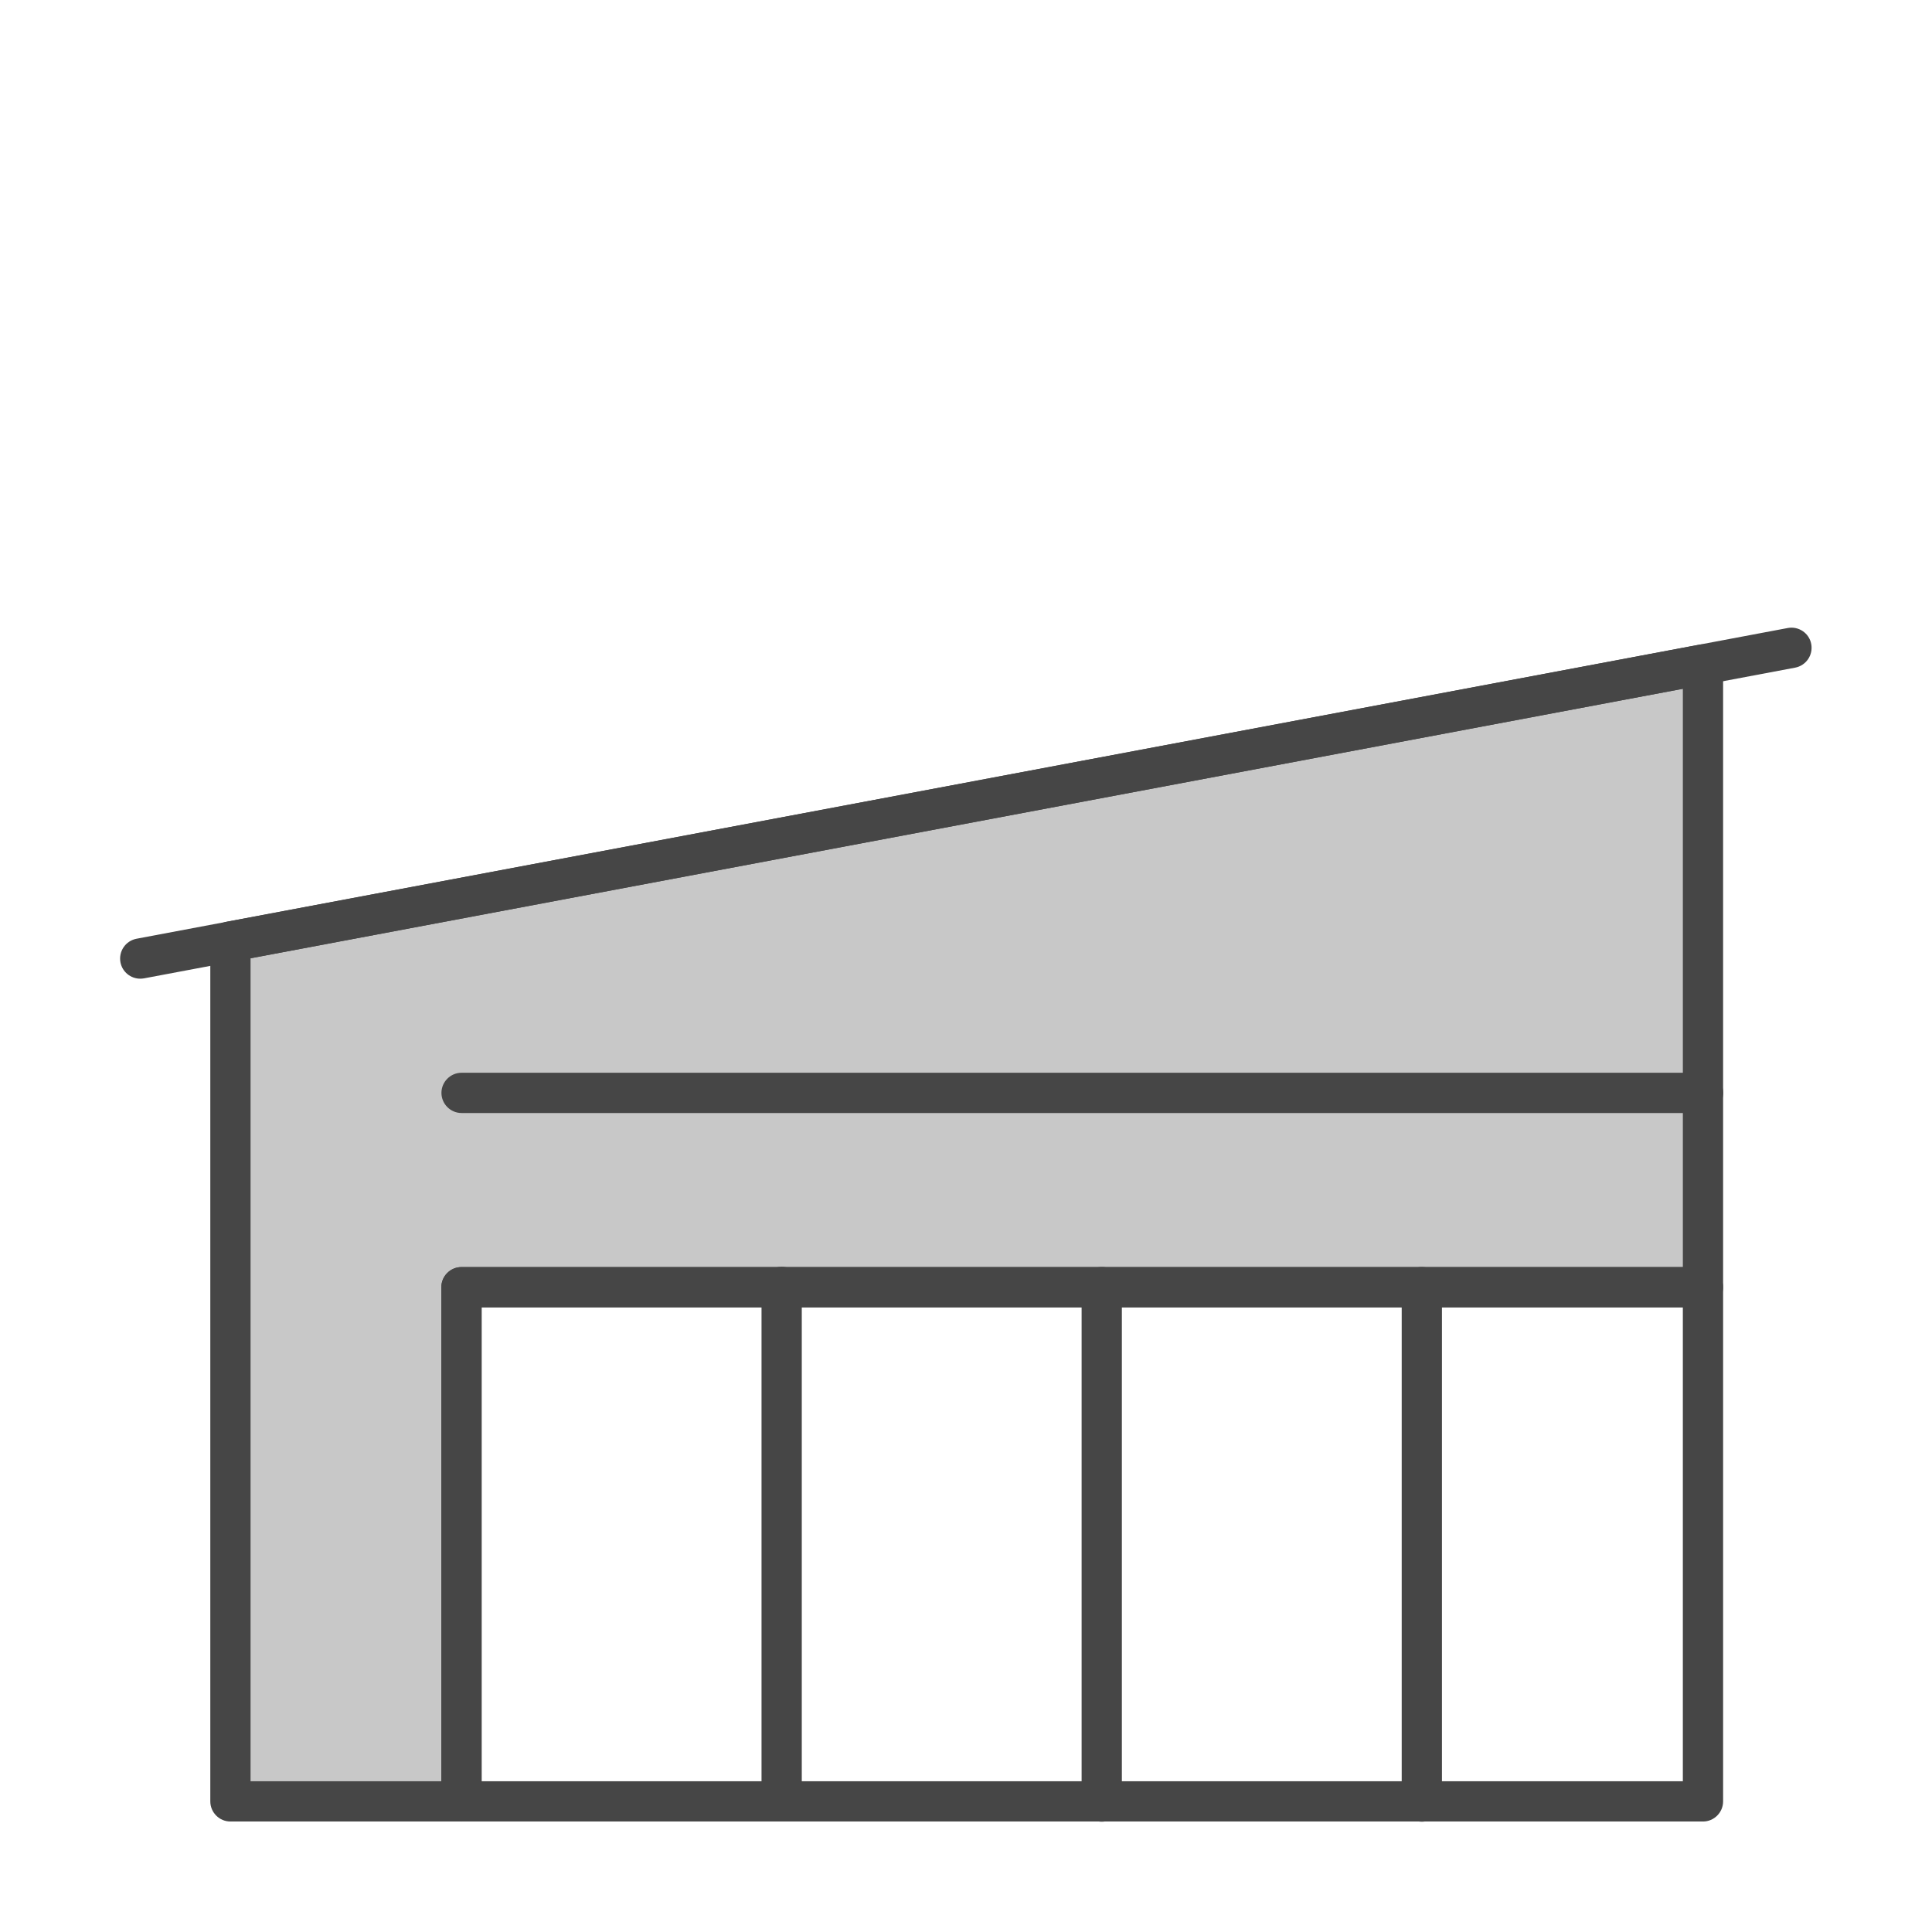 <?xml version="1.0" encoding="UTF-8"?><svg id="Security_Networking" xmlns="http://www.w3.org/2000/svg" viewBox="0 0 192 192"><defs><style>.cls-1{fill:#c8c8c8;}.cls-2{fill:#464646;}</style></defs><polygon class="cls-1" points="169.24 66.04 169.24 127.92 45.86 127.92 45.86 179.02 22.9 179.02 22.9 93.58 169.24 66.04"/><path class="cls-2" d="m45.86,181.02h-22.96c-1.1,0-2-.9-2-2v-85.45c0-.96.69-1.79,1.63-1.97l146.34-27.53c.58-.11,1.19.05,1.65.43.46.38.72.94.72,1.54v61.88c0,1.1-.9,2-2,2H47.86v49.1c0,1.1-.9,2-2,2Zm-20.96-4h18.96v-49.1c0-1.1.9-2,2-2h121.38v-57.47L24.9,95.23v81.79Z"/><path class="cls-2" d="m169.24,181.02H45.86c-1.1,0-2-.9-2-2v-51.1c0-1.1.9-2,2-2h123.38c1.1,0,2,.9,2,2v51.1c0,1.1-.9,2-2,2Zm-121.38-4h119.38v-47.1H47.86v47.1Z"/><path class="cls-2" d="m169.24,110.61H45.87c-1.1,0-2-.9-2-2s.9-2,2-2h123.38c1.1,0,2,.9,2,2s-.9,2-2,2Z"/><path class="cls-2" d="m77.68,181.02c-1.1,0-2-.9-2-2v-51.13c0-1.1.9-2,2-2s2,.9,2,2v51.13c0,1.1-.9,2-2,2Z"/><path class="cls-2" d="m109.49,181.04c-1.1,0-2-.9-2-2v-51.13c0-1.1.9-2,2-2s2,.9,2,2v51.13c0,1.1-.9,2-2,2Z"/><path class="cls-2" d="m141.3,181.04c-1.1,0-2-.9-2-2v-51.13c0-1.1.9-2,2-2s2,.9,2,2v51.13c0,1.1-.9,2-2,2Z"/><path class="cls-2" d="m13.93,97.26c-.94,0-1.78-.67-1.96-1.63-.2-1.09.51-2.13,1.6-2.34l164.1-30.88c1.08-.2,2.13.51,2.33,1.6.2,1.09-.51,2.13-1.6,2.34L14.3,97.23c-.12.02-.25.03-.37.03Z"/></svg>